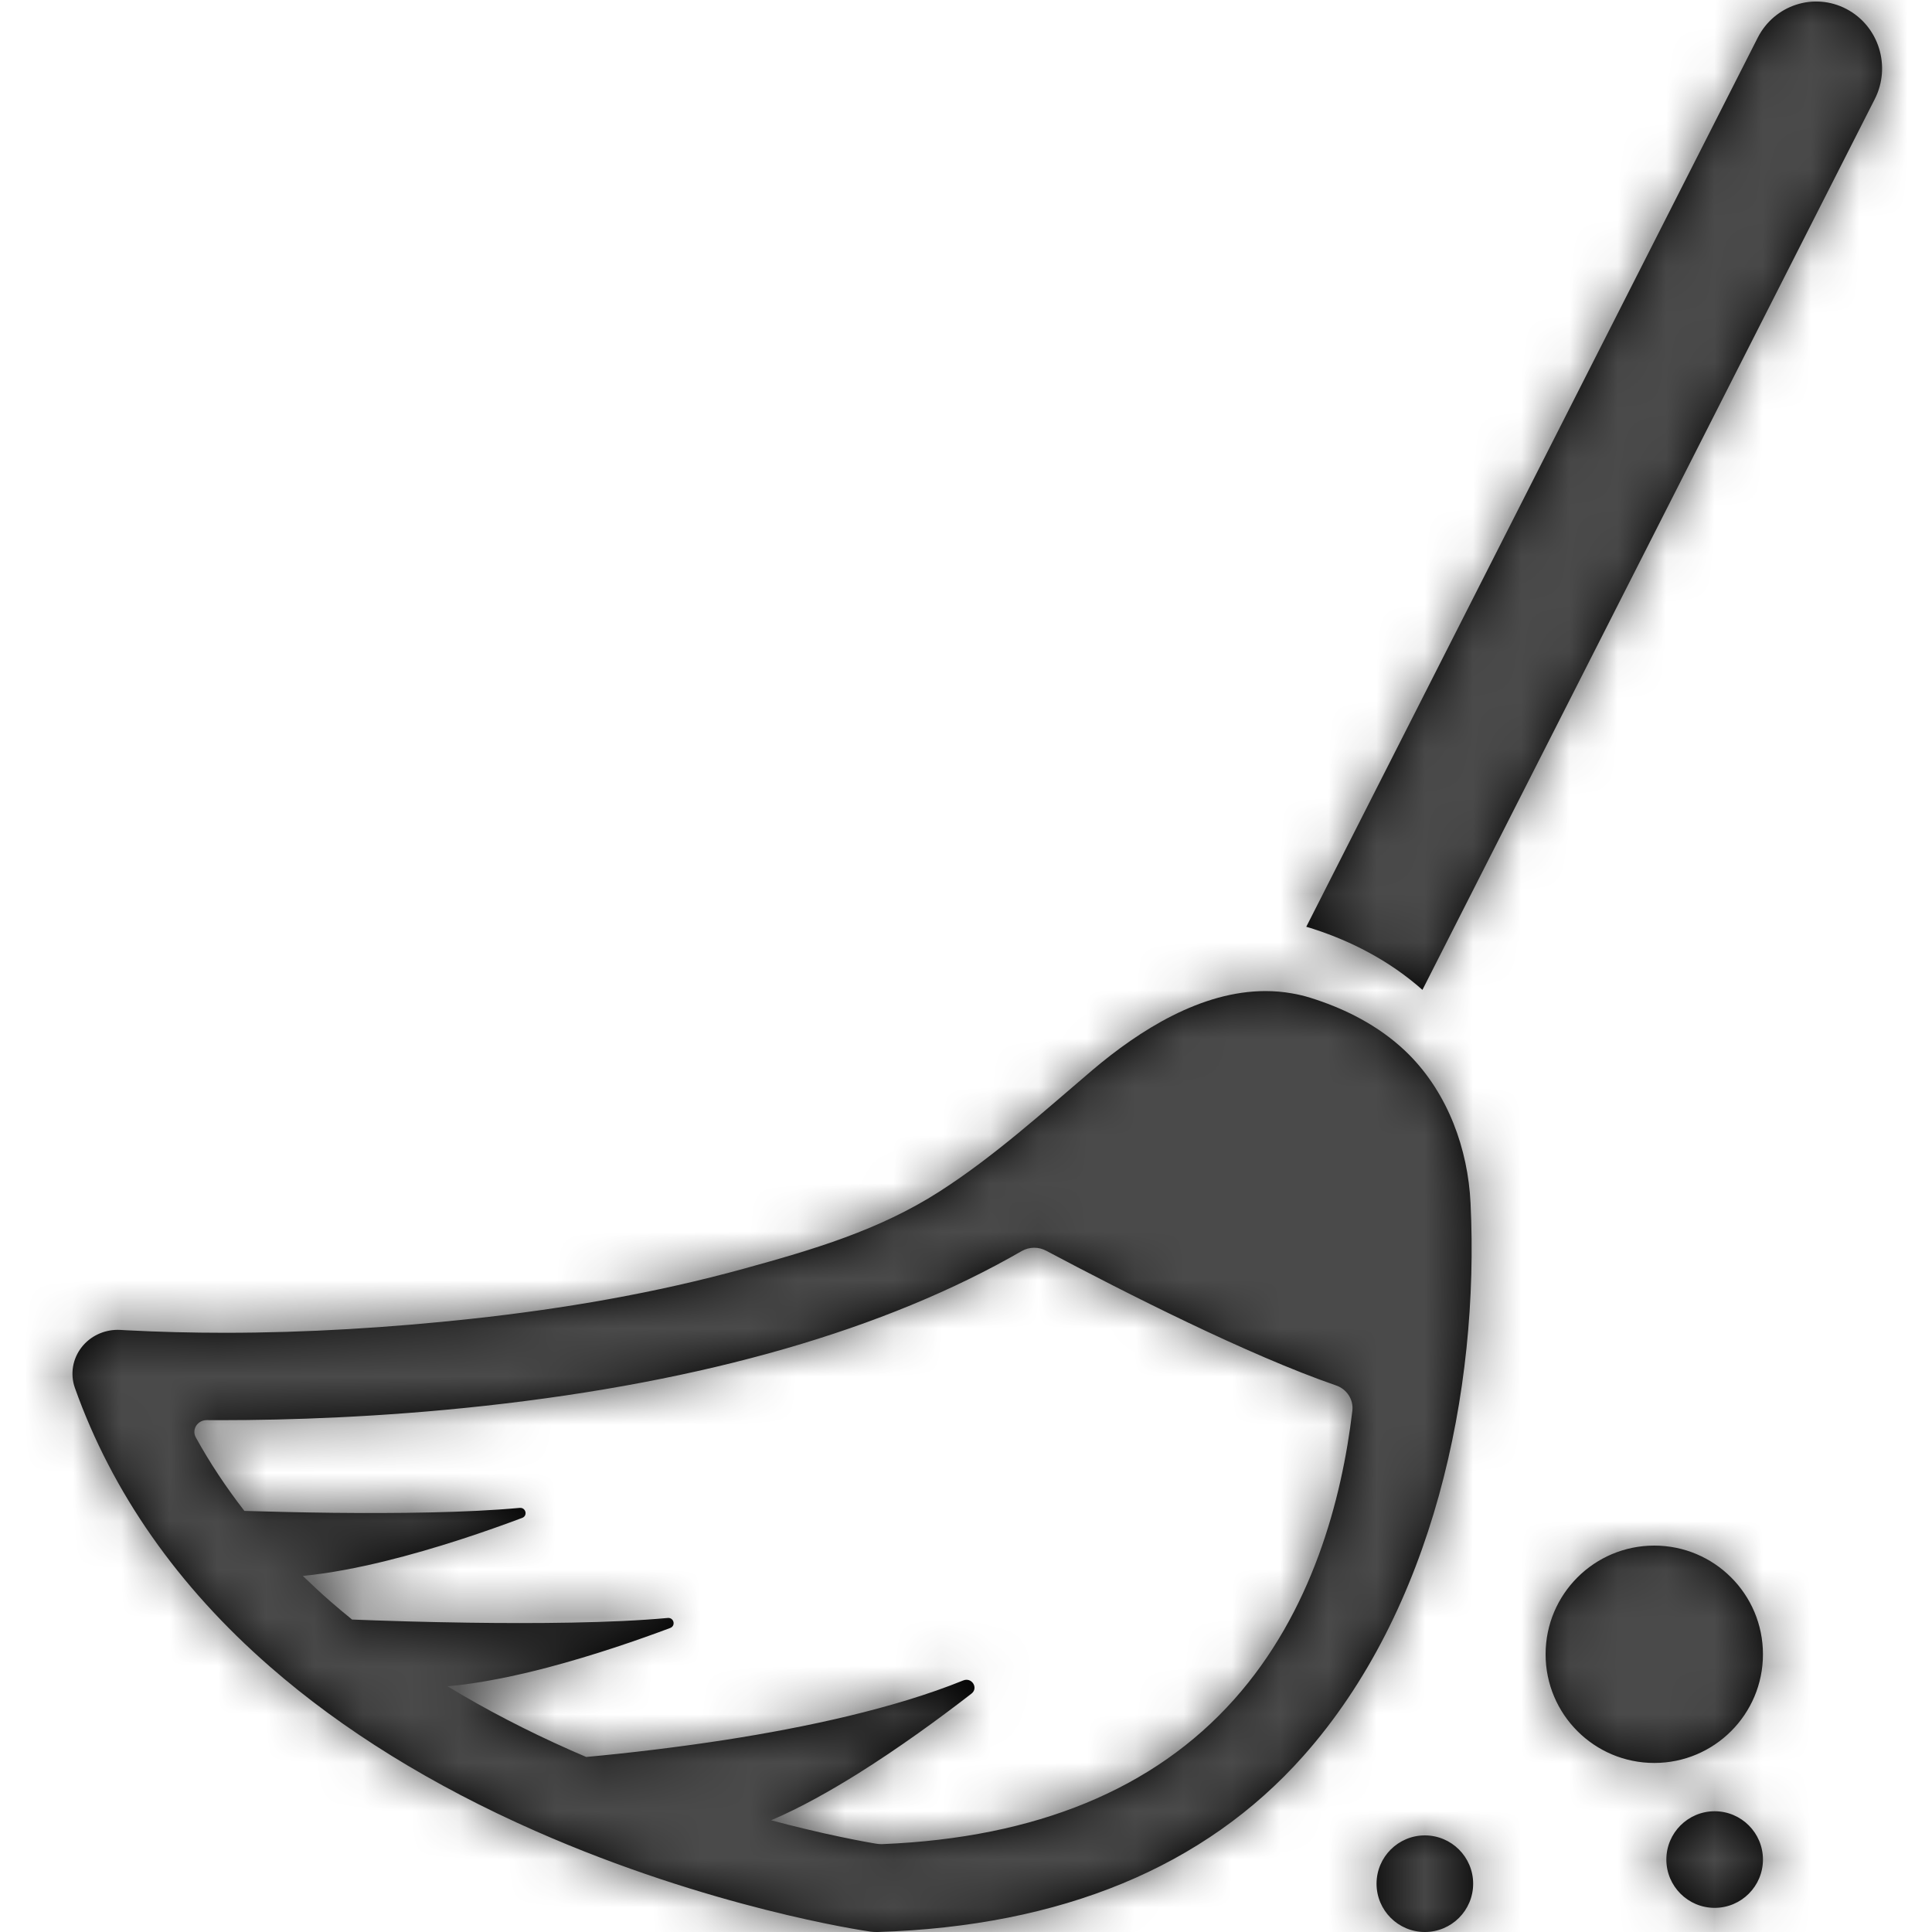 <?xml version="1.0" encoding="UTF-8"?>
<svg width="40px" height="40px" viewBox="0 0 40 40" version="1.1" xmlns="http://www.w3.org/2000/svg" xmlns:xlink="http://www.w3.org/1999/xlink">
    <defs>
        <path d="M26.202,20.519 C26.382,20.519 26.563,20.534 26.744,20.566 C26.874,20.588 27.005,20.619 27.136,20.66 C27.45,20.758 27.758,20.881 28.05,21.03 C28.387,21.203 28.704,21.411 28.987,21.661 C29.052,21.717 29.113,21.777 29.174,21.837 C29.981,22.65 30.392,23.79 30.446,24.907 C30.635,28.807 29.664,33.344 26.98,36.361 C24.939,38.655 21.977,39.88 18.177,40 L18.177,40 L18.146,40 C18.103,40 18.061,39.997 18.019,39.992 C18.015,39.991 18.012,39.991 18.008,39.99 C17.874,39.971 14.695,39.501 11.083,37.908 C8.944,36.965 7.096,35.822 5.592,34.509 C3.68,32.842 2.321,30.9 1.551,28.736 C1.449,28.448 1.502,28.13 1.694,27.888 C1.872,27.663 2.148,27.533 2.438,27.533 C2.46,27.533 2.481,27.534 2.503,27.535 C2.542,27.538 2.581,27.54 2.621,27.542 C3.296,27.577 3.973,27.594 4.651,27.594 C6.36,27.594 8.074,27.487 9.766,27.304 C11.668,27.097 13.562,26.773 15.404,26.266 C16.831,25.873 18.2,25.471 19.448,24.671 C20.586,23.942 21.609,23.011 22.616,22.156 C23.592,21.329 24.869,20.519 26.202,20.519 Z M29.5,38 C30.052,38 30.5,38.448 30.5,39 C30.5,39.552 30.052,40 29.5,40 C28.948,40 28.5,39.552 28.5,39 C28.5,38.448 28.948,38 29.5,38 Z M35.5,37.5 C36.052,37.5 36.5,37.948 36.5,38.5 C36.5,39.052 36.052,39.5 35.5,39.5 C34.948,39.5 34.5,39.052 34.5,38.5 C34.5,37.948 34.948,37.5 35.5,37.5 Z M21.413,25.833 C21.323,25.833 21.233,25.856 21.153,25.902 C18.333,27.528 14.608,28.603 10.039,29.106 C7.879,29.344 5.954,29.403 4.572,29.403 C4.472,29.403 4.374,29.403 4.279,29.402 C4.087,29.402 3.964,29.598 4.054,29.76 C4.344,30.286 4.68,30.793 5.06,31.282 C5.329,31.29 5.632,31.298 5.959,31.305 C6.253,31.312 6.565,31.317 6.888,31.321 C8.197,31.335 9.675,31.32 10.759,31.219 C10.888,31.208 10.931,31.382 10.81,31.427 C10.107,31.691 9.045,32.06 7.955,32.326 C7.68,32.393 7.402,32.453 7.129,32.504 C6.836,32.558 6.547,32.601 6.27,32.628 C6.45,32.803 6.636,32.976 6.829,33.145 C6.978,33.275 7.132,33.404 7.289,33.531 C7.556,33.542 7.963,33.556 8.455,33.57 C8.829,33.58 9.251,33.59 9.699,33.596 C11.067,33.615 12.669,33.605 13.824,33.498 C13.953,33.486 13.996,33.66 13.875,33.706 C13.241,33.944 12.313,34.267 11.338,34.524 C11.007,34.611 10.67,34.69 10.337,34.755 C9.971,34.827 9.61,34.883 9.266,34.913 C10.054,35.391 10.905,35.834 11.818,36.238 C11.924,36.285 12.03,36.331 12.136,36.376 C12.541,36.339 13.026,36.289 13.563,36.223 C14.022,36.167 14.518,36.1 15.034,36.02 C16.674,35.764 18.507,35.374 19.942,34.792 C20.121,34.719 20.264,34.949 20.112,35.066 C19.456,35.574 18.612,36.191 17.741,36.735 C17.459,36.91 17.175,37.078 16.893,37.232 C16.578,37.404 16.266,37.559 15.965,37.687 C16.209,37.752 16.438,37.81 16.651,37.861 L17.053,37.955 C17.558,38.068 17.932,38.137 18.129,38.17 C18.169,38.177 18.21,38.181 18.251,38.181 C18.261,38.181 18.271,38.181 18.281,38.18 C21.45,38.049 23.895,37.042 25.55,35.186 C27.167,33.374 27.782,31.041 27.999,29.208 C28.026,28.979 27.887,28.761 27.662,28.684 C25.846,28.057 23.299,26.766 21.66,25.895 C21.583,25.854 21.498,25.833 21.413,25.833 Z M34.25,32 C35.493,32 36.5,33.007 36.5,34.25 C36.5,35.493 35.493,36.5 34.25,36.5 C33.007,36.5 32,35.493 32,34.25 C32,33.007 33.007,32 34.25,32 Z M36.391,0.782 C36.736,0.102 37.558,-0.165 38.228,0.186 C38.897,0.536 39.16,1.372 38.815,2.052 L38.815,2.052 L29.45,20.494 C29.111,20.194 28.732,19.931 28.315,19.708 C27.97,19.523 27.6,19.366 27.205,19.237 C27.152,19.219 27.098,19.203 27.045,19.188 L27.045,19.188 Z" id="path-2"></path>
    </defs>
    <g id="Layouts" stroke="none" stroke-width="1" fill="none" fill-rule="evenodd">
        <g id="D---Cleaners" transform="translate(-180, -1658)">
            <g id="Colour-/-Heavy-Grey" transform="translate(180, 1658)">
                <mask id="mask-3" fill="white">
                    <use xlink:href="#path-2"></use>
                </mask>
                <use id="Combined-Shape" fill="#000000" xlink:href="#path-2"></use>
                <g mask="url(#mask-3)" fill="#4A4A4A" id="Rectangle">
                    <rect x="0" y="0" width="40" height="40"></rect>
                </g>
            </g>
        </g>
    </g>
</svg>
